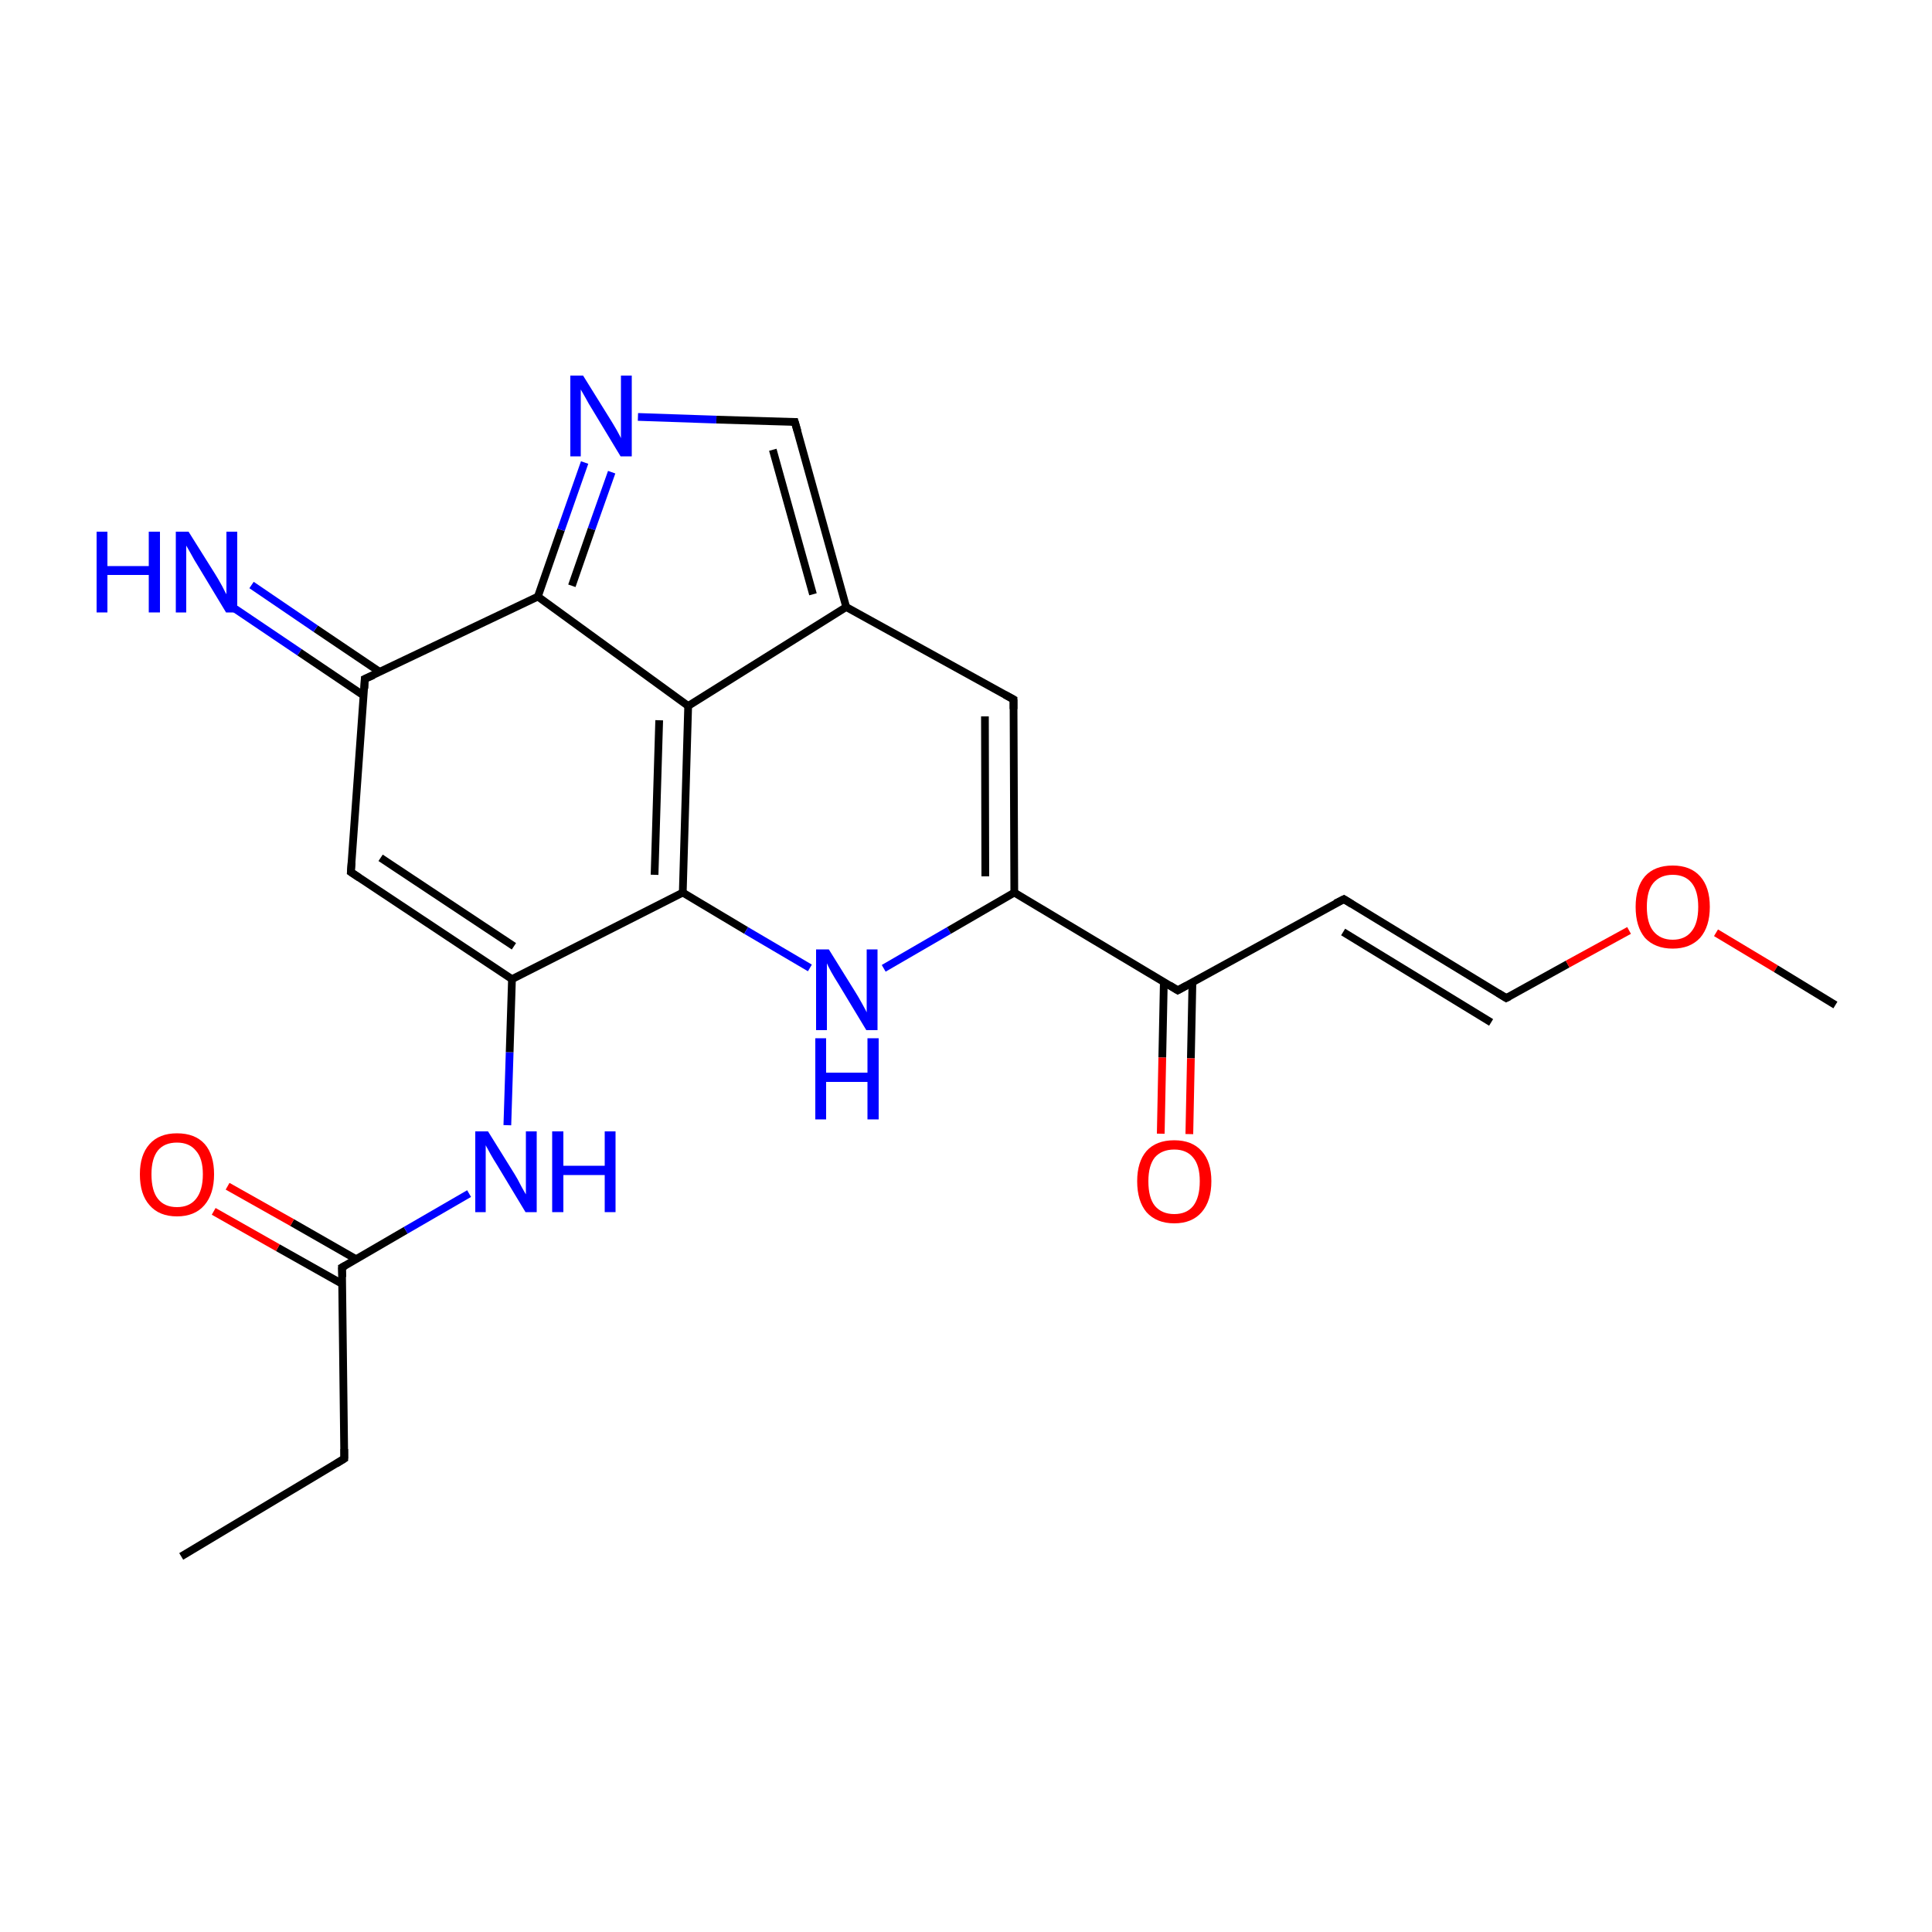
<svg version='1.1' baseProfile='full'
              xmlns='http://www.w3.org/2000/svg'
                      xmlns:rdkit='http://www.rdkit.org/xml'
                      xmlns:xlink='http://www.w3.org/1999/xlink'
                  xml:space='preserve'
width='500px' height='500px' viewBox='0 0 500 500'>
<!-- END OF HEADER -->
<rect style='opacity:1.0;fill:#FFFFFF;stroke:none' width='500.0' height='500.0' x='0.0' y='0.0'> </rect>
<path class='bond-0 atom-0 atom-1' d='M 46.9,402.8 L 89.1,377.5' style='fill:none;fill-rule:evenodd;stroke:#000000;stroke-width:2.0px;stroke-linecap:butt;stroke-linejoin:miter;stroke-opacity:1' />
<path class='bond-1 atom-1 atom-2' d='M 89.1,377.5 L 88.5,328.0' style='fill:none;fill-rule:evenodd;stroke:#000000;stroke-width:2.0px;stroke-linecap:butt;stroke-linejoin:miter;stroke-opacity:1' />
<path class='bond-2 atom-2 atom-3' d='M 92.2,325.9 L 75.6,316.4' style='fill:none;fill-rule:evenodd;stroke:#000000;stroke-width:2.0px;stroke-linecap:butt;stroke-linejoin:miter;stroke-opacity:1' />
<path class='bond-2 atom-2 atom-3' d='M 75.6,316.4 L 58.9,307.0' style='fill:none;fill-rule:evenodd;stroke:#FF0000;stroke-width:2.0px;stroke-linecap:butt;stroke-linejoin:miter;stroke-opacity:1' />
<path class='bond-2 atom-2 atom-3' d='M 88.6,332.3 L 71.9,322.9' style='fill:none;fill-rule:evenodd;stroke:#000000;stroke-width:2.0px;stroke-linecap:butt;stroke-linejoin:miter;stroke-opacity:1' />
<path class='bond-2 atom-2 atom-3' d='M 71.9,322.9 L 55.3,313.5' style='fill:none;fill-rule:evenodd;stroke:#FF0000;stroke-width:2.0px;stroke-linecap:butt;stroke-linejoin:miter;stroke-opacity:1' />
<path class='bond-3 atom-2 atom-4' d='M 88.5,328.0 L 105.0,318.4' style='fill:none;fill-rule:evenodd;stroke:#000000;stroke-width:2.0px;stroke-linecap:butt;stroke-linejoin:miter;stroke-opacity:1' />
<path class='bond-3 atom-2 atom-4' d='M 105.0,318.4 L 121.4,308.9' style='fill:none;fill-rule:evenodd;stroke:#0000FF;stroke-width:2.0px;stroke-linecap:butt;stroke-linejoin:miter;stroke-opacity:1' />
<path class='bond-4 atom-4 atom-5' d='M 131.3,291.2 L 131.9,272.3' style='fill:none;fill-rule:evenodd;stroke:#0000FF;stroke-width:2.0px;stroke-linecap:butt;stroke-linejoin:miter;stroke-opacity:1' />
<path class='bond-4 atom-4 atom-5' d='M 131.9,272.3 L 132.5,253.4' style='fill:none;fill-rule:evenodd;stroke:#000000;stroke-width:2.0px;stroke-linecap:butt;stroke-linejoin:miter;stroke-opacity:1' />
<path class='bond-5 atom-5 atom-6' d='M 132.5,253.4 L 90.8,225.7' style='fill:none;fill-rule:evenodd;stroke:#000000;stroke-width:2.0px;stroke-linecap:butt;stroke-linejoin:miter;stroke-opacity:1' />
<path class='bond-5 atom-5 atom-6' d='M 133.0,244.9 L 98.5,222.0' style='fill:none;fill-rule:evenodd;stroke:#000000;stroke-width:2.0px;stroke-linecap:butt;stroke-linejoin:miter;stroke-opacity:1' />
<path class='bond-6 atom-6 atom-7' d='M 90.8,225.7 L 94.4,175.7' style='fill:none;fill-rule:evenodd;stroke:#000000;stroke-width:2.0px;stroke-linecap:butt;stroke-linejoin:miter;stroke-opacity:1' />
<path class='bond-7 atom-7 atom-8' d='M 98.3,173.9 L 81.7,162.7' style='fill:none;fill-rule:evenodd;stroke:#000000;stroke-width:2.0px;stroke-linecap:butt;stroke-linejoin:miter;stroke-opacity:1' />
<path class='bond-7 atom-7 atom-8' d='M 81.7,162.7 L 65.1,151.4' style='fill:none;fill-rule:evenodd;stroke:#0000FF;stroke-width:2.0px;stroke-linecap:butt;stroke-linejoin:miter;stroke-opacity:1' />
<path class='bond-7 atom-7 atom-8' d='M 94.1,180.0 L 77.5,168.8' style='fill:none;fill-rule:evenodd;stroke:#000000;stroke-width:2.0px;stroke-linecap:butt;stroke-linejoin:miter;stroke-opacity:1' />
<path class='bond-7 atom-7 atom-8' d='M 77.5,168.8 L 60.9,157.6' style='fill:none;fill-rule:evenodd;stroke:#0000FF;stroke-width:2.0px;stroke-linecap:butt;stroke-linejoin:miter;stroke-opacity:1' />
<path class='bond-8 atom-7 atom-9' d='M 94.4,175.7 L 139.2,154.4' style='fill:none;fill-rule:evenodd;stroke:#000000;stroke-width:2.0px;stroke-linecap:butt;stroke-linejoin:miter;stroke-opacity:1' />
<path class='bond-9 atom-9 atom-10' d='M 139.2,154.4 L 145.2,137.1' style='fill:none;fill-rule:evenodd;stroke:#000000;stroke-width:2.0px;stroke-linecap:butt;stroke-linejoin:miter;stroke-opacity:1' />
<path class='bond-9 atom-9 atom-10' d='M 145.2,137.1 L 151.3,119.7' style='fill:none;fill-rule:evenodd;stroke:#0000FF;stroke-width:2.0px;stroke-linecap:butt;stroke-linejoin:miter;stroke-opacity:1' />
<path class='bond-9 atom-9 atom-10' d='M 148.0,151.6 L 153.1,136.9' style='fill:none;fill-rule:evenodd;stroke:#000000;stroke-width:2.0px;stroke-linecap:butt;stroke-linejoin:miter;stroke-opacity:1' />
<path class='bond-9 atom-9 atom-10' d='M 153.1,136.9 L 158.3,122.2' style='fill:none;fill-rule:evenodd;stroke:#0000FF;stroke-width:2.0px;stroke-linecap:butt;stroke-linejoin:miter;stroke-opacity:1' />
<path class='bond-10 atom-10 atom-11' d='M 165.1,107.9 L 185.4,108.6' style='fill:none;fill-rule:evenodd;stroke:#0000FF;stroke-width:2.0px;stroke-linecap:butt;stroke-linejoin:miter;stroke-opacity:1' />
<path class='bond-10 atom-10 atom-11' d='M 185.4,108.6 L 205.7,109.2' style='fill:none;fill-rule:evenodd;stroke:#000000;stroke-width:2.0px;stroke-linecap:butt;stroke-linejoin:miter;stroke-opacity:1' />
<path class='bond-11 atom-11 atom-12' d='M 205.7,109.2 L 219.0,157.1' style='fill:none;fill-rule:evenodd;stroke:#000000;stroke-width:2.0px;stroke-linecap:butt;stroke-linejoin:miter;stroke-opacity:1' />
<path class='bond-11 atom-11 atom-12' d='M 200.0,116.4 L 210.4,153.8' style='fill:none;fill-rule:evenodd;stroke:#000000;stroke-width:2.0px;stroke-linecap:butt;stroke-linejoin:miter;stroke-opacity:1' />
<path class='bond-12 atom-12 atom-13' d='M 219.0,157.1 L 178.1,182.7' style='fill:none;fill-rule:evenodd;stroke:#000000;stroke-width:2.0px;stroke-linecap:butt;stroke-linejoin:miter;stroke-opacity:1' />
<path class='bond-13 atom-13 atom-14' d='M 178.1,182.7 L 176.7,231.0' style='fill:none;fill-rule:evenodd;stroke:#000000;stroke-width:2.0px;stroke-linecap:butt;stroke-linejoin:miter;stroke-opacity:1' />
<path class='bond-13 atom-13 atom-14' d='M 170.6,186.4 L 169.4,226.4' style='fill:none;fill-rule:evenodd;stroke:#000000;stroke-width:2.0px;stroke-linecap:butt;stroke-linejoin:miter;stroke-opacity:1' />
<path class='bond-14 atom-14 atom-15' d='M 176.7,231.0 L 193.1,240.8' style='fill:none;fill-rule:evenodd;stroke:#000000;stroke-width:2.0px;stroke-linecap:butt;stroke-linejoin:miter;stroke-opacity:1' />
<path class='bond-14 atom-14 atom-15' d='M 193.1,240.8 L 209.6,250.5' style='fill:none;fill-rule:evenodd;stroke:#0000FF;stroke-width:2.0px;stroke-linecap:butt;stroke-linejoin:miter;stroke-opacity:1' />
<path class='bond-15 atom-15 atom-16' d='M 228.7,250.6 L 245.6,240.8' style='fill:none;fill-rule:evenodd;stroke:#0000FF;stroke-width:2.0px;stroke-linecap:butt;stroke-linejoin:miter;stroke-opacity:1' />
<path class='bond-15 atom-15 atom-16' d='M 245.6,240.8 L 262.5,231.0' style='fill:none;fill-rule:evenodd;stroke:#000000;stroke-width:2.0px;stroke-linecap:butt;stroke-linejoin:miter;stroke-opacity:1' />
<path class='bond-16 atom-16 atom-17' d='M 262.5,231.0 L 262.3,181.0' style='fill:none;fill-rule:evenodd;stroke:#000000;stroke-width:2.0px;stroke-linecap:butt;stroke-linejoin:miter;stroke-opacity:1' />
<path class='bond-16 atom-16 atom-17' d='M 255.0,226.8 L 254.9,185.4' style='fill:none;fill-rule:evenodd;stroke:#000000;stroke-width:2.0px;stroke-linecap:butt;stroke-linejoin:miter;stroke-opacity:1' />
<path class='bond-17 atom-16 atom-18' d='M 262.5,231.0 L 304.8,256.3' style='fill:none;fill-rule:evenodd;stroke:#000000;stroke-width:2.0px;stroke-linecap:butt;stroke-linejoin:miter;stroke-opacity:1' />
<path class='bond-18 atom-18 atom-19' d='M 301.2,254.1 L 300.8,273.7' style='fill:none;fill-rule:evenodd;stroke:#000000;stroke-width:2.0px;stroke-linecap:butt;stroke-linejoin:miter;stroke-opacity:1' />
<path class='bond-18 atom-18 atom-19' d='M 300.8,273.7 L 300.4,293.4' style='fill:none;fill-rule:evenodd;stroke:#FF0000;stroke-width:2.0px;stroke-linecap:butt;stroke-linejoin:miter;stroke-opacity:1' />
<path class='bond-18 atom-18 atom-19' d='M 308.6,254.2 L 308.2,273.9' style='fill:none;fill-rule:evenodd;stroke:#000000;stroke-width:2.0px;stroke-linecap:butt;stroke-linejoin:miter;stroke-opacity:1' />
<path class='bond-18 atom-18 atom-19' d='M 308.2,273.9 L 307.8,293.5' style='fill:none;fill-rule:evenodd;stroke:#FF0000;stroke-width:2.0px;stroke-linecap:butt;stroke-linejoin:miter;stroke-opacity:1' />
<path class='bond-19 atom-18 atom-20' d='M 304.8,256.3 L 347.8,232.7' style='fill:none;fill-rule:evenodd;stroke:#000000;stroke-width:2.0px;stroke-linecap:butt;stroke-linejoin:miter;stroke-opacity:1' />
<path class='bond-20 atom-20 atom-21' d='M 347.8,232.7 L 389.8,258.3' style='fill:none;fill-rule:evenodd;stroke:#000000;stroke-width:2.0px;stroke-linecap:butt;stroke-linejoin:miter;stroke-opacity:1' />
<path class='bond-20 atom-20 atom-21' d='M 347.6,241.2 L 385.9,264.6' style='fill:none;fill-rule:evenodd;stroke:#000000;stroke-width:2.0px;stroke-linecap:butt;stroke-linejoin:miter;stroke-opacity:1' />
<path class='bond-21 atom-21 atom-22' d='M 389.8,258.3 L 405.7,249.5' style='fill:none;fill-rule:evenodd;stroke:#000000;stroke-width:2.0px;stroke-linecap:butt;stroke-linejoin:miter;stroke-opacity:1' />
<path class='bond-21 atom-21 atom-22' d='M 405.7,249.5 L 421.6,240.8' style='fill:none;fill-rule:evenodd;stroke:#FF0000;stroke-width:2.0px;stroke-linecap:butt;stroke-linejoin:miter;stroke-opacity:1' />
<path class='bond-22 atom-22 atom-23' d='M 444.1,241.4 L 459.6,250.7' style='fill:none;fill-rule:evenodd;stroke:#FF0000;stroke-width:2.0px;stroke-linecap:butt;stroke-linejoin:miter;stroke-opacity:1' />
<path class='bond-22 atom-22 atom-23' d='M 459.6,250.7 L 475.0,260.1' style='fill:none;fill-rule:evenodd;stroke:#000000;stroke-width:2.0px;stroke-linecap:butt;stroke-linejoin:miter;stroke-opacity:1' />
<path class='bond-23 atom-14 atom-5' d='M 176.7,231.0 L 132.5,253.4' style='fill:none;fill-rule:evenodd;stroke:#000000;stroke-width:2.0px;stroke-linecap:butt;stroke-linejoin:miter;stroke-opacity:1' />
<path class='bond-24 atom-13 atom-9' d='M 178.1,182.7 L 139.2,154.4' style='fill:none;fill-rule:evenodd;stroke:#000000;stroke-width:2.0px;stroke-linecap:butt;stroke-linejoin:miter;stroke-opacity:1' />
<path class='bond-25 atom-17 atom-12' d='M 262.3,181.0 L 219.0,157.1' style='fill:none;fill-rule:evenodd;stroke:#000000;stroke-width:2.0px;stroke-linecap:butt;stroke-linejoin:miter;stroke-opacity:1' />
<path d='M 87.0,378.8 L 89.1,377.5 L 89.1,375.0' style='fill:none;stroke:#000000;stroke-width:2.0px;stroke-linecap:butt;stroke-linejoin:miter;stroke-opacity:1;' />
<path d='M 88.6,330.5 L 88.5,328.0 L 89.4,327.5' style='fill:none;stroke:#000000;stroke-width:2.0px;stroke-linecap:butt;stroke-linejoin:miter;stroke-opacity:1;' />
<path d='M 92.9,227.1 L 90.8,225.7 L 91.0,223.2' style='fill:none;stroke:#000000;stroke-width:2.0px;stroke-linecap:butt;stroke-linejoin:miter;stroke-opacity:1;' />
<path d='M 94.3,178.2 L 94.4,175.7 L 96.7,174.7' style='fill:none;stroke:#000000;stroke-width:2.0px;stroke-linecap:butt;stroke-linejoin:miter;stroke-opacity:1;' />
<path d='M 204.7,109.2 L 205.7,109.2 L 206.4,111.6' style='fill:none;stroke:#000000;stroke-width:2.0px;stroke-linecap:butt;stroke-linejoin:miter;stroke-opacity:1;' />
<path d='M 262.3,183.5 L 262.3,181.0 L 260.1,179.8' style='fill:none;stroke:#000000;stroke-width:2.0px;stroke-linecap:butt;stroke-linejoin:miter;stroke-opacity:1;' />
<path d='M 302.7,255.0 L 304.8,256.3 L 307.0,255.1' style='fill:none;stroke:#000000;stroke-width:2.0px;stroke-linecap:butt;stroke-linejoin:miter;stroke-opacity:1;' />
<path d='M 345.6,233.8 L 347.8,232.7 L 349.9,234.0' style='fill:none;stroke:#000000;stroke-width:2.0px;stroke-linecap:butt;stroke-linejoin:miter;stroke-opacity:1;' />
<path d='M 387.7,257.0 L 389.8,258.3 L 390.6,257.9' style='fill:none;stroke:#000000;stroke-width:2.0px;stroke-linecap:butt;stroke-linejoin:miter;stroke-opacity:1;' />
<path class='atom-3' d='M 36.2 303.9
Q 36.2 298.9, 38.7 296.1
Q 41.2 293.3, 45.8 293.3
Q 50.5 293.3, 53.0 296.1
Q 55.4 298.9, 55.4 303.9
Q 55.4 309.0, 52.9 311.9
Q 50.4 314.8, 45.8 314.8
Q 41.2 314.8, 38.7 311.9
Q 36.2 309.1, 36.2 303.9
M 45.8 312.4
Q 49.0 312.4, 50.7 310.3
Q 52.5 308.1, 52.5 303.9
Q 52.5 299.8, 50.7 297.8
Q 49.0 295.7, 45.8 295.7
Q 42.6 295.7, 40.9 297.7
Q 39.2 299.8, 39.2 303.9
Q 39.2 308.2, 40.9 310.3
Q 42.6 312.4, 45.8 312.4
' fill='#FF0000'/>
<path class='atom-4' d='M 126.3 292.8
L 133.2 303.9
Q 133.9 305.0, 134.9 307.0
Q 136.0 309.0, 136.1 309.1
L 136.1 292.8
L 138.9 292.8
L 138.9 313.7
L 136.0 313.7
L 128.7 301.6
Q 127.8 300.2, 126.9 298.6
Q 126.0 296.9, 125.7 296.4
L 125.7 313.7
L 123.0 313.7
L 123.0 292.8
L 126.3 292.8
' fill='#0000FF'/>
<path class='atom-4' d='M 142.9 292.8
L 145.8 292.8
L 145.8 301.7
L 156.5 301.7
L 156.5 292.8
L 159.3 292.8
L 159.3 313.7
L 156.5 313.7
L 156.5 304.1
L 145.8 304.1
L 145.8 313.7
L 142.9 313.7
L 142.9 292.8
' fill='#0000FF'/>
<path class='atom-8' d='M 25.0 137.6
L 27.8 137.6
L 27.8 146.5
L 38.5 146.5
L 38.5 137.6
L 41.4 137.6
L 41.4 158.5
L 38.5 158.5
L 38.5 148.8
L 27.8 148.8
L 27.8 158.5
L 25.0 158.5
L 25.0 137.6
' fill='#0000FF'/>
<path class='atom-8' d='M 48.8 137.6
L 55.7 148.6
Q 56.4 149.7, 57.5 151.7
Q 58.5 153.7, 58.6 153.8
L 58.6 137.6
L 61.4 137.6
L 61.4 158.5
L 58.5 158.5
L 51.2 146.4
Q 50.3 145.0, 49.4 143.3
Q 48.5 141.7, 48.2 141.2
L 48.2 158.5
L 45.5 158.5
L 45.5 137.6
L 48.8 137.6
' fill='#0000FF'/>
<path class='atom-10' d='M 150.9 97.2
L 157.8 108.3
Q 158.5 109.4, 159.6 111.3
Q 160.7 113.3, 160.7 113.4
L 160.7 97.2
L 163.5 97.2
L 163.5 118.1
L 160.6 118.1
L 153.3 106.0
Q 152.4 104.6, 151.5 102.9
Q 150.6 101.3, 150.3 100.8
L 150.3 118.1
L 147.6 118.1
L 147.6 97.2
L 150.9 97.2
' fill='#0000FF'/>
<path class='atom-15' d='M 214.5 245.7
L 221.4 256.8
Q 222.1 257.9, 223.2 259.9
Q 224.3 261.9, 224.3 262.0
L 224.3 245.7
L 227.1 245.7
L 227.1 266.6
L 224.2 266.6
L 216.9 254.5
Q 216.0 253.1, 215.1 251.5
Q 214.2 249.8, 214.0 249.3
L 214.0 266.6
L 211.2 266.6
L 211.2 245.7
L 214.5 245.7
' fill='#0000FF'/>
<path class='atom-15' d='M 211.0 268.7
L 213.8 268.7
L 213.8 277.6
L 224.5 277.6
L 224.5 268.7
L 227.4 268.7
L 227.4 289.7
L 224.5 289.7
L 224.5 280.0
L 213.8 280.0
L 213.8 289.7
L 211.0 289.7
L 211.0 268.7
' fill='#0000FF'/>
<path class='atom-19' d='M 294.3 305.7
Q 294.3 300.7, 296.7 297.9
Q 299.2 295.1, 303.9 295.1
Q 308.5 295.1, 311.0 297.9
Q 313.5 300.7, 313.5 305.7
Q 313.5 310.8, 311.0 313.7
Q 308.5 316.6, 303.9 316.6
Q 299.3 316.6, 296.7 313.7
Q 294.3 310.8, 294.3 305.7
M 303.9 314.2
Q 307.1 314.2, 308.8 312.1
Q 310.5 309.9, 310.5 305.7
Q 310.5 301.6, 308.8 299.6
Q 307.1 297.5, 303.9 297.5
Q 300.7 297.5, 298.9 299.5
Q 297.2 301.6, 297.2 305.7
Q 297.2 310.0, 298.9 312.1
Q 300.7 314.2, 303.9 314.2
' fill='#FF0000'/>
<path class='atom-22' d='M 423.3 234.7
Q 423.3 229.6, 425.7 226.8
Q 428.2 224.0, 432.9 224.0
Q 437.5 224.0, 440.0 226.8
Q 442.5 229.6, 442.5 234.7
Q 442.5 239.8, 440.0 242.7
Q 437.4 245.5, 432.9 245.5
Q 428.3 245.5, 425.7 242.7
Q 423.3 239.8, 423.3 234.7
M 432.9 243.2
Q 436.1 243.2, 437.8 241.0
Q 439.5 238.9, 439.5 234.7
Q 439.5 230.6, 437.8 228.5
Q 436.1 226.4, 432.9 226.4
Q 429.7 226.4, 427.9 228.5
Q 426.2 230.5, 426.2 234.7
Q 426.2 238.9, 427.9 241.0
Q 429.7 243.2, 432.9 243.2
' fill='#FF0000'/>
</svg>
